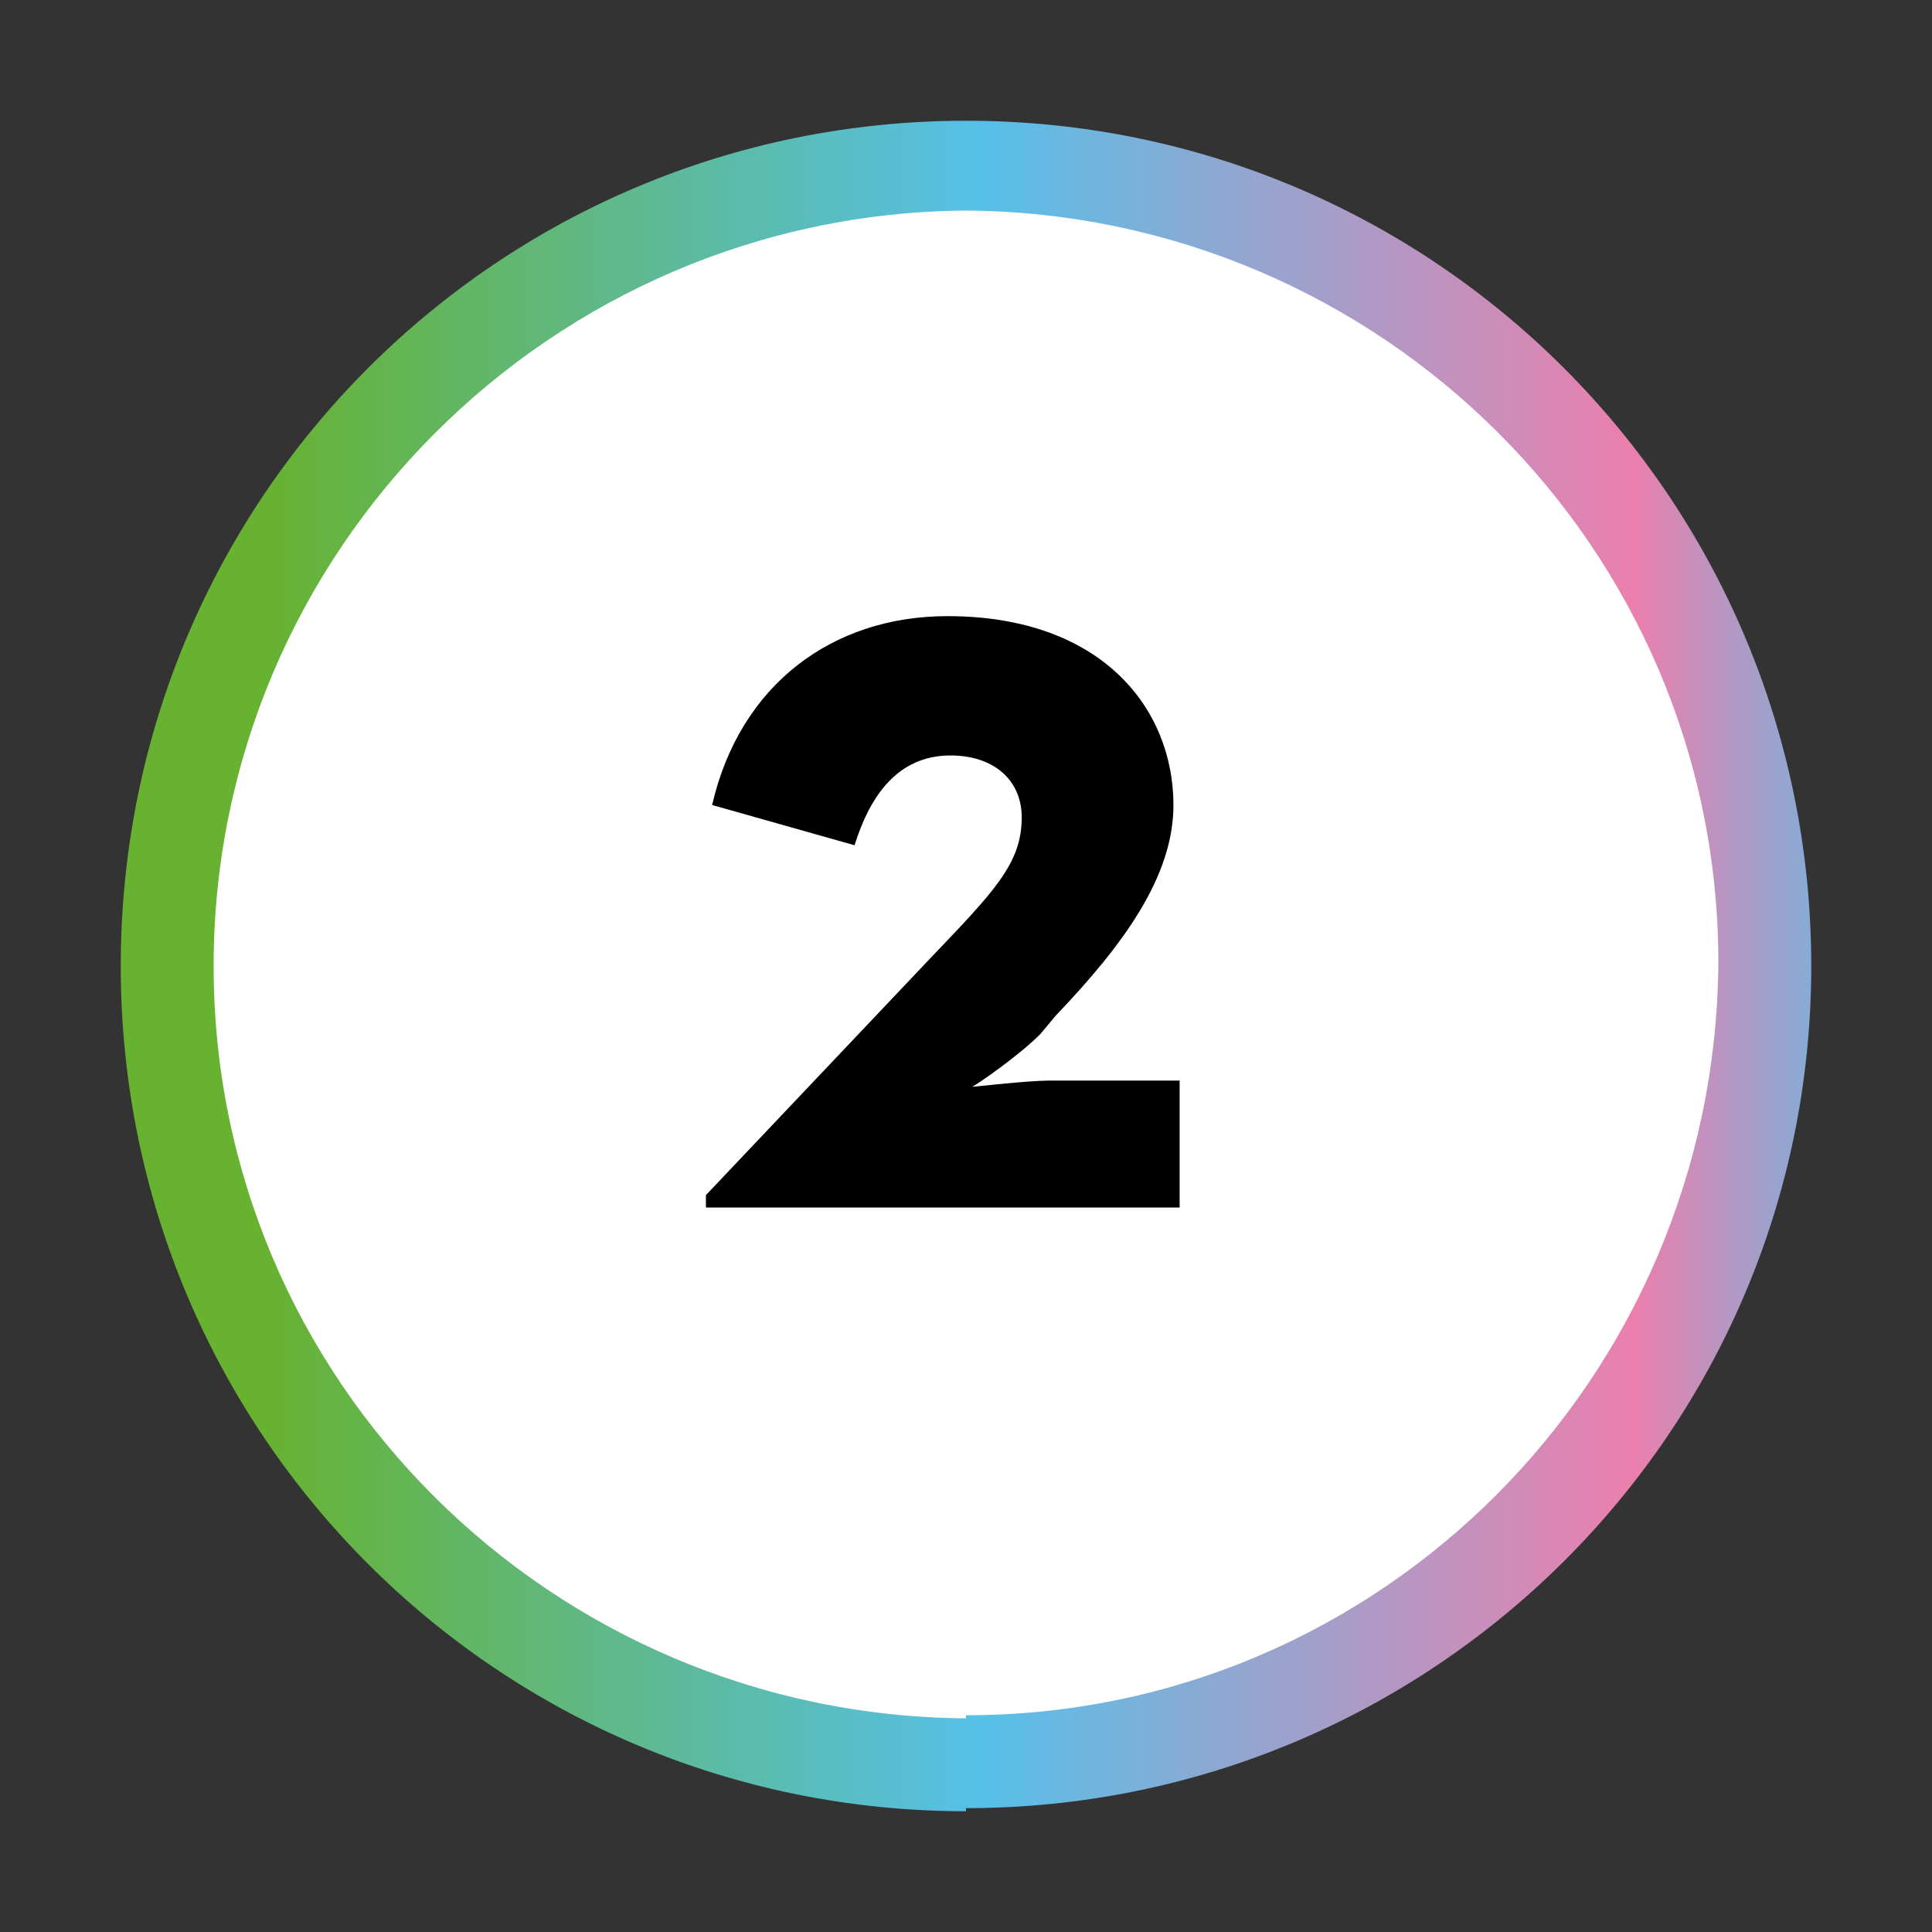 <?xml version="1.0" encoding="UTF-8"?>
<!-- Generator: $$$/GeneralStr/196=Adobe Illustrator 27.6.0, SVG Export Plug-In . SVG Version: 6.00 Build 0)  -->
<svg xmlns="http://www.w3.org/2000/svg" xmlns:xlink="http://www.w3.org/1999/xlink" version="1.1" id="Ebene_1_Kopie" x="0px" y="0px" viewBox="0 0 62.4 62.4" style="enable-background:new 0 0 62.4 62.4;" xml:space="preserve">
<rect x="0" y="0" width="62.4" height="62.4" fill="#333333" stroke="none"/>
<style type="text/css">
	.st0{fill:#FFFFFF;}
	.st1{fill:none;}
	.st2{clip-path:url(#SVGID_00000078041396644813847460000018263960545292757907_);}
	.st3{fill:url(#SVGID_00000089566797532856675540000008981687835801310901_);}
</style>
<path class="st0" d="M31.2,57C45.4,57,57,45.4,57,31.2S45.4,5.4,31.2,5.4S5.4,16.9,5.4,31.2S16.9,57,31.2,57"></path>
<rect x="3.2" y="3.1" class="st1" width="56.1" height="56.1"></rect>
<g>
	<defs>
		<rect id="SVGID_1_" x="3.2" y="3.2" width="56" height="56"></rect>
	</defs>
	<clipPath id="SVGID_00000076565305098902650230000014947335591108994992_">
		<use xlink:href="#SVGID_1_" style="overflow:visible;"></use>
	</clipPath>
	<g style="clip-path:url(#SVGID_00000076565305098902650230000014947335591108994992_);">
		
			<linearGradient id="SVGID_00000046309351634241325640000014967669643459407550_" gradientUnits="userSpaceOnUse" x1="-1757.813" y1="1243.062" x2="-1756.813" y2="1243.062" gradientTransform="matrix(51.98 0 0 -51.98 91380.562 64645.531)">
			<stop offset="0" style="stop-color:#67B230"></stop>
			<stop offset="0.44" style="stop-color:#56C0E8"></stop>
			<stop offset="0.84" style="stop-color:#EB7FAD"></stop>
			<stop offset="1" style="stop-color:#56C0E8"></stop>
		</linearGradient>
		<path style="fill:url(#SVGID_00000046309351634241325640000014967669643459407550_);" d="M31.2,56.9v-1.5    c13.4,0,24.2-10.9,24.3-24.3c0-13.4-10.9-24.2-24.3-24.3C17.8,6.9,6.9,17.8,6.9,31.2c0,13.4,10.9,24.2,24.3,24.3v3    c-15.1,0-27.3-12.2-27.3-27.3S16.1,3.9,31.2,3.9s27.3,12.2,27.3,27.3S46.2,58.4,31.2,58.4C31.2,58.4,31.2,56.9,31.2,56.9z"></path>
	</g>
</g>
<path d="M22.8,38.6L30,31c2.1-2.2,3-3.1,3-4.6c0-1.2-0.9-2-2.3-2c-1.7,0-2.6,1.3-3.1,2.9L23,26c0.9-3.9,3.9-6.1,7.6-6.1  c5,0,7.3,3,7.3,6.1c0,2.3-1.6,4.5-3.8,6.8l-0.5,0.6c-0.7,0.7-2,1.6-2.2,1.7c0.1,0,1.8-0.2,2.5-0.2h4.2V39H22.8L22.8,38.6L22.8,38.6z  "></path>
</svg>
